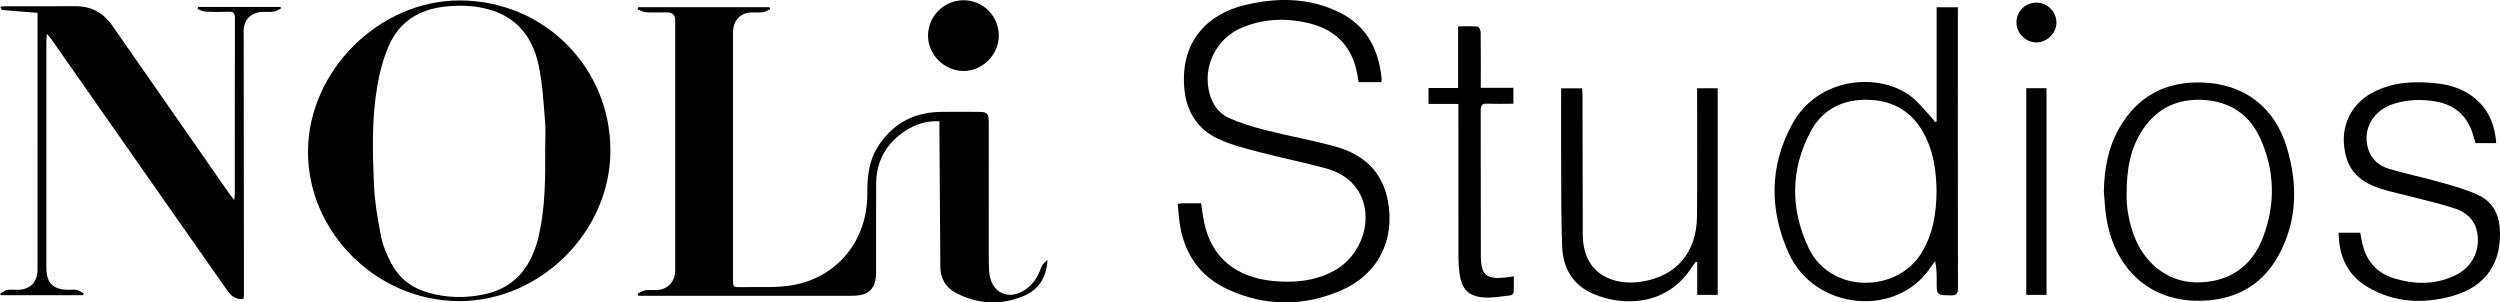 <?xml version="1.0" encoding="UTF-8"?><svg id="Layer_2" xmlns="http://www.w3.org/2000/svg" viewBox="0 0 1689.04 204.35"><g id="Layer_1-2"><g><path d="M520.44,6.15c-1.71,.74-3.36,1.88-5.14,2.13-2.62,.37-5.34,.03-8.01,.13-6.2,.23-10.87,4.39-11.79,10.52-.25,1.66-.3,3.35-.3,5.03-.01,54.76-.01,109.51,0,164.27,0,5.78,.02,5.9,5.69,5.76,11.66-.29,23.57,.66,34.93-1.38,30.2-5.44,50.15-30.42,50.14-61.35,0-11.11,.8-21.91,6.81-31.61,9.71-15.67,23.94-23.65,42.37-24.05,8.73-.19,17.46-.04,26.19-.02,5.6,.01,6.69,1.09,6.69,6.59,0,31.45-.01,62.9,.02,94.35,0,3.08,.06,6.2,.55,9.22,2.01,12.39,12.91,17.16,23.57,10.29,5.5-3.54,9.01-8.66,11.1-14.89,.72-2.16,2.5-3.97,4.42-5.54-.52,10.97-5.44,19.69-15.16,23.96-15.57,6.84-31.55,6.28-46.76-1.71-6.82-3.58-10.39-9.75-10.45-17.57-.25-30.88-.43-61.76-.63-92.64-.01-1.79,0-3.59,0-5.72-8.54-.39-15.96,1.93-22.64,6.23-12.98,8.35-19.96,20.31-20.09,35.82-.17,19.94-.04,39.87-.05,59.81,0,11.31-4.78,16.04-16.17,16.05-46.61,0-93.22,0-139.82,0-1.51,0-3.01,0-4.52,0-.18-.46-.36-.91-.55-1.37,1.63-.8,3.19-2.04,4.91-2.31,2.61-.41,5.34-.07,8.01-.18,6.79-.29,11.54-4.73,12.32-11.5,.16-1.39,.1-2.8,.1-4.21,0-55.46,0-110.92,0-166.37q0-5.51-5.43-5.52c-4.79,0-9.59,.19-14.36-.1-1.91-.11-3.76-1.28-5.64-1.96,.14-.49,.27-.97,.41-1.46h88.68c.2,.43,.41,.86,.61,1.29Z"/><path d="M25.35,8.67c-8.24-.64-16.12-1.23-23.98-1.94-.34-.03-.59-1.12-1.14-2.25,1.77-.11,3.1-.26,4.43-.26,15.35-.01,30.7,.1,46.05-.04,10.91-.1,19.13,4.43,25.29,13.31,26.1,37.6,52.28,75.15,78.45,112.71,.94,1.35,1.98,2.63,3.79,5.02,.2-2.45,.4-3.71,.4-4.97,.02-39.31-.02-78.63,.07-117.94,0-3.25-.9-4.54-4.29-4.39-5.2,.23-10.43,.21-15.62-.04-1.8-.09-3.56-1.18-5.33-1.81,.11-.46,.22-.93,.33-1.39h55.66c.17,.31,.35,.62,.52,.93-1.64,.78-3.22,1.98-4.94,2.26-2.47,.39-5.06,.05-7.59,.14-7.62,.28-12.82,5.26-12.82,12.79-.01,44.37,.09,88.73,.15,133.1,.02,15.02,.03,30.05,.03,45.07,0,.96-.2,1.91-.33,3.01-5.35,.67-8.44-2.16-11.16-6.05-12.61-18.09-25.33-36.09-37.97-54.16C88.44,103.34,61.58,64.9,34.69,26.47c-.69-.98-1.54-1.86-3.05-3.65-.15,2.55-.32,4.02-.32,5.49-.01,50.83-.02,101.65,0,152.48,0,10.53,4.63,15.02,15.28,15.02,1.83,0,3.74-.31,5.47,.1,1.6,.38,3.02,1.53,4.52,2.35-.15,.39-.31,.78-.46,1.17H.66l-.66-.83c1.5-.92,2.9-2.33,4.52-2.65,2.3-.46,4.76-.11,7.16-.13,8.59-.08,13.65-5.07,13.66-13.63,.03-28.22,.01-56.44,.01-84.66,0-27.94,0-55.88,0-83.82,0-1.67,0-3.33,0-5.02Z"/><path d="M795.68,137.76c1.67-.2,2.62-.4,3.58-.41,3.93-.04,7.86-.02,12.22-.02,.62,4.08,1.08,7.92,1.8,11.71,4.84,25.49,22.37,38.35,46.48,40.76,14.32,1.43,28.36,.25,41.38-6.77,19.47-10.5,27.46-36.24,16.62-53.85-4.99-8.09-12.71-12.89-21.5-15.31-15.01-4.13-30.33-7.15-45.39-11.1-9.46-2.49-19.14-4.89-27.93-9.01-14.38-6.73-21.62-18.97-22.86-34.8-2.5-32.06,16.86-49.72,40.8-55.5,22.02-5.31,43.91-5.23,64.62,5.19,18.14,9.13,26.04,25.13,27.97,44.61,.06,.65-.1,1.33-.17,2.24h-15.38c-.52-2.84-.89-5.59-1.52-8.29-4.11-17.38-15.47-27.65-32.48-31.64-14.95-3.51-29.82-3.03-44.32,2.86-17.73,7.2-27.39,26.35-22.41,44.75,2.02,7.46,6.29,13.53,13.23,16.59,7.77,3.42,16,5.97,24.25,8.06,15.78,4,31.86,6.88,47.55,11.19,18.57,5.1,31.53,16.55,35.35,36.14,5.24,26.9-6.51,50.32-31.74,61.16-25.37,10.9-51.32,10.76-76.48-.91-19.52-9.05-29.98-25.18-32.58-46.4-.44-3.59-.7-7.21-1.09-11.27Z"/><path d="M1580,157.22h14.63c.42,2.28,.76,4.46,1.23,6.61,2.6,11.9,9.4,20.41,21.15,24.07,14.25,4.44,28.57,4.7,42.29-2.14,10.96-5.47,16.39-16.3,14.4-28.33-1.4-8.49-7.08-13.82-14.73-16.42-9.27-3.16-18.9-5.29-28.39-7.79-7.46-1.97-15.07-3.44-22.39-5.82-16.22-5.27-23.47-14.52-24.61-30.41-1.06-14.77,6.64-28.15,20.32-34.96,13.75-6.85,28.41-7.35,43.27-5.59,9.82,1.16,18.89,4.42,26.33,11.2,8.45,7.7,12.15,17.54,13,29.08h-13.96c-.56-1.85-1.16-3.82-1.75-5.79-3.72-12.51-12.06-19.94-24.88-22.3-9.55-1.75-19.07-1.42-28.38,1.43-14.17,4.34-21.56,17.19-17.62,30.33,2.13,7.09,7.17,11.6,13.88,13.59,11.83,3.51,23.96,6.02,35.84,9.39,8.47,2.4,17.06,4.81,24.98,8.53,8.66,4.07,13.35,11.79,14.19,21.47,2.03,23.43-9.02,40.18-31.71,46.56-19.8,5.57-39.38,4.64-57.5-6-13.69-8.04-19.35-20.8-19.59-36.73Z"/><path d="M1160.47,199.2h-13.81v-21.98c-.29-.14-.58-.28-.86-.42-.86,1.12-1.81,2.18-2.56,3.37-16.75,26.68-46.73,27.06-66.98,18.3-13.47-5.82-20.28-17.22-20.83-31.66-.68-17.66-.59-35.35-.69-53.03-.1-16.42-.02-32.85-.02-49.27v-4.85h14.19c.08,1.52,.24,3.15,.25,4.77,.07,31.3,.06,62.6,.18,93.9,.11,27.69,21.48,34.85,39.87,31.95,23.39-3.69,37.04-19.83,37.29-43.74,.28-27.23,.09-54.46,.1-81.69,0-1.66,0-3.31,0-5.22h13.9V199.2Z"/><path d="M1000.45,59.32h22.03v10.77c-5.87,0-11.74,.2-17.58-.07-3.59-.16-4.52,1.16-4.51,4.57,.1,32.7,0,65.39,.09,98.09,.04,13.18,3.6,16.21,16.64,14.79,1.66-.18,3.31-.46,5.64-.78,0,3.73,.12,7.3-.1,10.84-.05,.74-1.29,1.94-2.08,2.03-6.12,.65-12.33,1.88-18.38,1.38-10.15-.83-14.66-5.73-16.06-15.77-.52-3.74-.79-7.54-.8-11.32-.06-32.7-.03-65.39-.03-98.09v-5.56h-20.18v-10.76h19.99V17.79c4.77,0,9.07-.19,13.32,.18,.77,.07,1.9,2.43,1.92,3.75,.16,10.66,.09,21.33,.09,31.99,0,1.66,0,3.32,0,5.61Z"/><path d="M1382.66,199.2h-13.68V59.61h13.68V199.2Z"/><path d="M651.38,.17c13.13,.17,23.6,11.01,23.42,24.23-.18,12.78-11.16,23.61-23.87,23.56-13.17-.06-24.26-11.36-23.94-24.4,.32-13.14,11.19-23.56,24.38-23.39Z"/><path d="M1376.02,1.78c7.35,.09,13.36,6.18,13.33,13.49-.03,7.16-6.33,13.4-13.51,13.4-7.22,0-13.5-6.23-13.51-13.4,0-7.63,6.04-13.59,13.69-13.49Z"/><path d="M310.85,.31c-54.42-.19-102.34,47.21-102.76,101.64-.43,54.86,46.39,101.4,102.1,101.49,54.77,.08,102.01-46.74,102.21-101.29,.21-56.58-44.73-101.64-101.55-101.84Zm53.23,158.66c-4.56,20.03-15.08,35.01-36.33,39.75-12.92,2.88-25.97,2.63-38.8-1.09-11.1-3.21-19.54-9.91-24.78-20.11-2.79-5.44-5.43-11.23-6.59-17.16-2.26-11.51-4.35-23.2-4.88-34.89-1.03-22.68-1.64-45.49,2.31-67.99,1.58-9.01,4.02-18.11,7.65-26.48,7.08-16.35,20.6-24.7,38.12-26.56,9.82-1.05,19.67-.78,29.29,1.86,19.36,5.32,29.85,19.08,33.82,37.67,2.61,12.26,3.27,24.95,4.35,37.49,.55,6.41,.1,12.9,.1,19.35,.11,19.5,.1,39.01-4.26,58.16Z"/><path d="M1322.76,9.37V4.9h-14.34V82.09c-.35,.13-.7,.26-1.05,.4-.84-1.08-1.59-2.23-2.52-3.23-4.31-4.6-8.23-9.7-13.1-13.62-20.82-16.74-63.17-14.67-81.15,18.64-15.25,28.26-15.17,57.78-2.14,86.73,17.49,38.85,73.7,44.16,96.39,8.86,.76-1.19,1.73-2.24,2.61-3.36,1,4.85,1,9.29,1,13.73,0,9.29,0,9.12,9.38,9.33,3.76,.08,5.02-.84,5.01-4.86-.13-61.78-.09-123.56-.09-185.34Zm-24.81,161.92c-16.68,26.68-61.28,27.24-76.02-3.78-12.4-26.1-12.37-53.11,1.47-78.86,8.6-16,23.55-22.33,41.47-21.08,16.91,1.18,28.86,9.96,36.19,25.08,5.64,11.62,7.1,24.09,7.31,36.55-.15,15.01-2.4,29.24-10.43,42.09Z"/><path d="M1545.14,100c-8.21-27.71-28.99-43.49-57.81-44.28-24.41-.67-43.25,9.39-55.51,30.8-7.61,13.28-10.13,27.79-10.44,42.9,.47,5.3,.72,10.64,1.45,15.9,4.71,34.06,28,59.81,66.78,57.78,22.23-1.17,39.33-11.32,49.95-30.83,12.58-23.09,12.87-47.64,5.58-72.27Zm-16.16,60.27c-7.83,20.67-24.36,31.08-46.13,30.48-18.67-.52-34.75-13.23-41.58-32.91-3.25-9.37-4.74-19.02-4.5-26.64-.01-17,2.54-31.07,10.85-43.56,10.04-15.09,24.52-21.45,42.32-20.05,17.13,1.35,29.87,10.1,36.96,25.56,10.05,21.9,10.57,44.64,2.06,67.11Z"/></g></g></svg>
